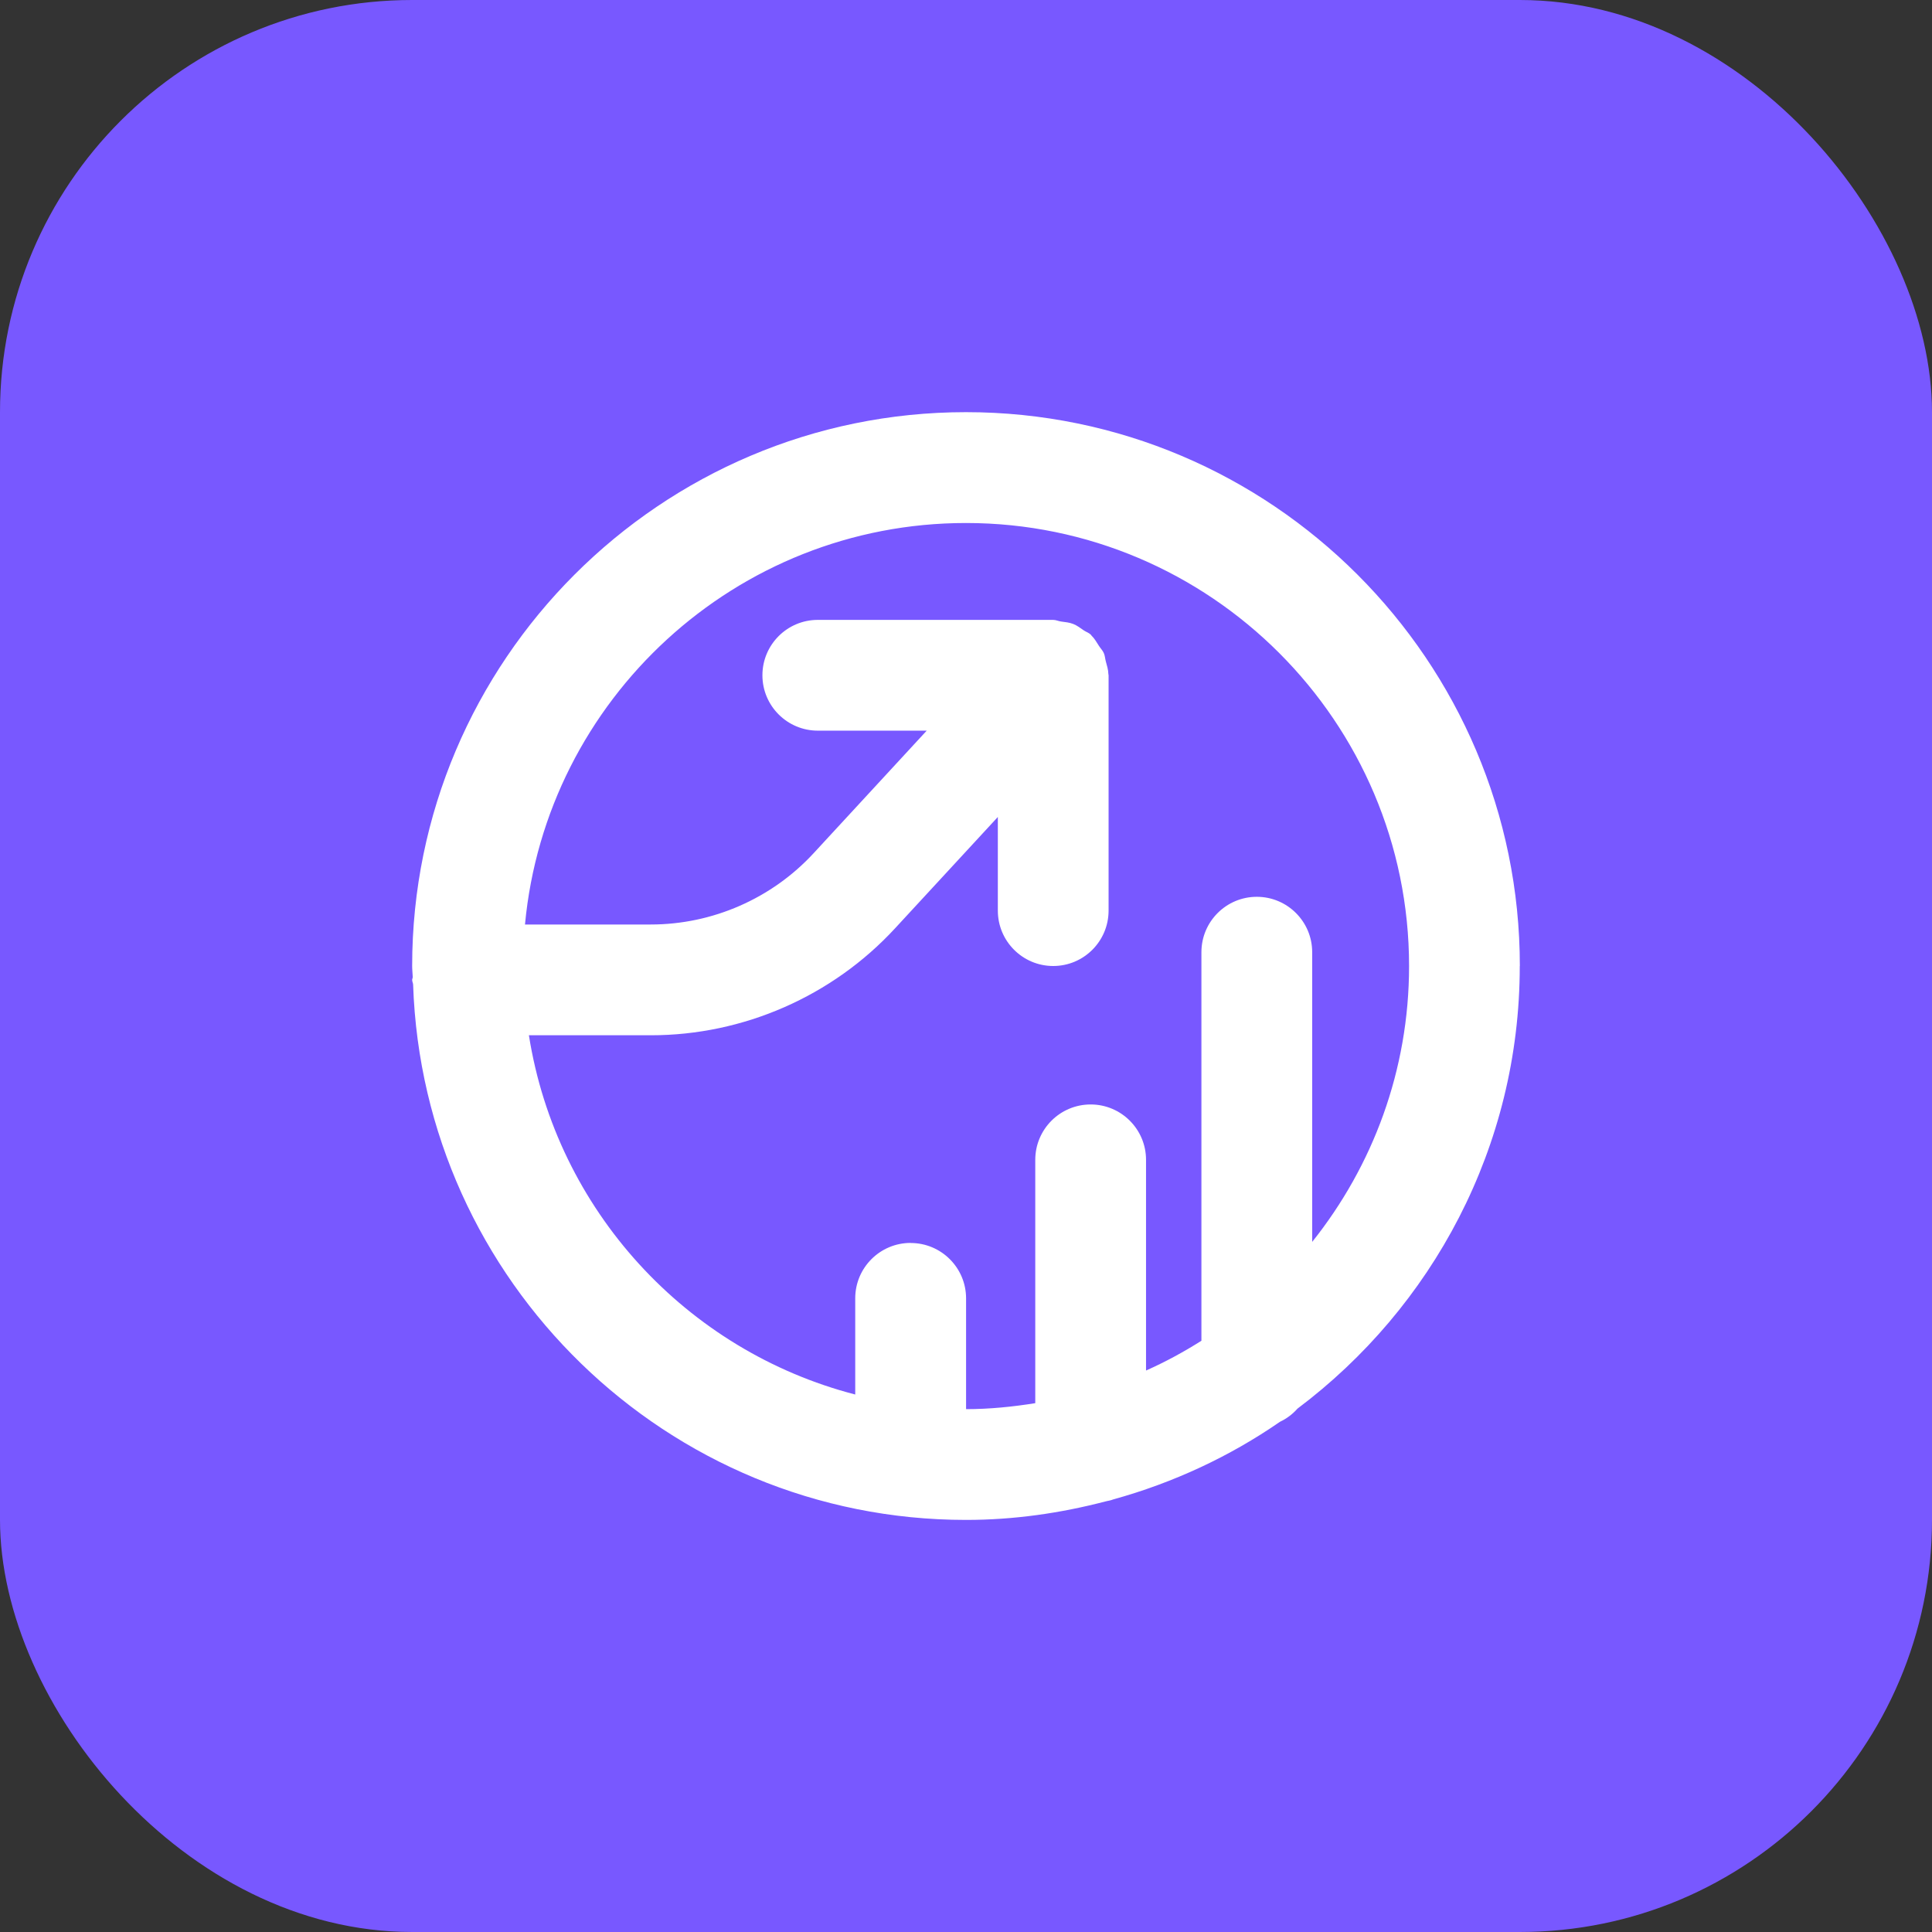 <svg xmlns="http://www.w3.org/2000/svg" width="75" height="75" viewBox="0 0 75 75" fill="none"><rect x="0" y="0" width="75" height="75" fill="#333333" stroke="none"/><rect width="75" height="75" rx="16" fill="#7858FF"></rect><g clip-path="url(#clip0_5079_14380)"><path d="M59 37.5C59 25.646 49.354 16 37.5 16C25.646 16 16 25.646 16 37.5C16 37.643 16.017 37.787 16.023 37.93C16.023 37.967 16 37.999 16 38.039C16 38.102 16.032 38.157 16.037 38.219C16.421 49.741 25.887 59.003 37.5 59.003C39.369 59.003 41.172 58.739 42.901 58.289C43.004 58.26 43.113 58.252 43.21 58.209C45.553 57.561 47.74 56.54 49.689 55.193C49.95 55.07 50.176 54.898 50.368 54.683C55.594 50.758 58.997 44.526 58.997 37.503L59 37.5ZM35.35 48.25C34.163 48.25 33.2 49.213 33.2 50.4V54.135C26.644 52.438 21.604 46.974 20.532 40.189H25.268C28.857 40.189 32.314 38.675 34.748 36.035L38.736 31.715V35.35C38.736 36.537 39.699 37.5 40.886 37.5C42.072 37.5 43.035 36.537 43.035 35.35V26.211C43.035 26.197 43.027 26.185 43.027 26.168C43.024 25.996 42.97 25.835 42.927 25.672C42.898 25.566 42.895 25.451 42.849 25.351C42.806 25.251 42.723 25.171 42.663 25.076C42.571 24.933 42.488 24.784 42.368 24.669C42.356 24.657 42.353 24.643 42.342 24.634C42.261 24.56 42.161 24.531 42.072 24.471C41.938 24.379 41.814 24.282 41.662 24.222C41.508 24.161 41.35 24.15 41.189 24.127C41.086 24.113 40.992 24.064 40.883 24.064H31.747C30.56 24.064 29.597 25.027 29.597 26.214C29.597 27.401 30.56 28.364 31.747 28.364H35.975L31.586 33.12C29.963 34.88 27.659 35.889 25.265 35.889H20.38C21.197 27.157 28.559 20.303 37.5 20.303C46.983 20.303 54.7 28.02 54.7 37.503C54.7 41.551 53.287 45.269 50.939 48.21V36.964C50.939 35.777 49.976 34.814 48.789 34.814C47.602 34.814 46.639 35.777 46.639 36.964V52.048C45.954 52.481 45.237 52.871 44.489 53.204V45.025C44.489 43.838 43.526 42.875 42.339 42.875C41.152 42.875 40.189 43.838 40.189 45.025V54.471C39.312 54.611 38.417 54.703 37.503 54.703V50.403C37.503 49.216 36.54 48.253 35.353 48.253L35.35 48.25Z" fill="white"></path></g><defs><clipPath id="clip0_5079_14380"><rect width="43" height="43" fill="white" transform="translate(16 16)"></rect></clipPath></defs></svg>